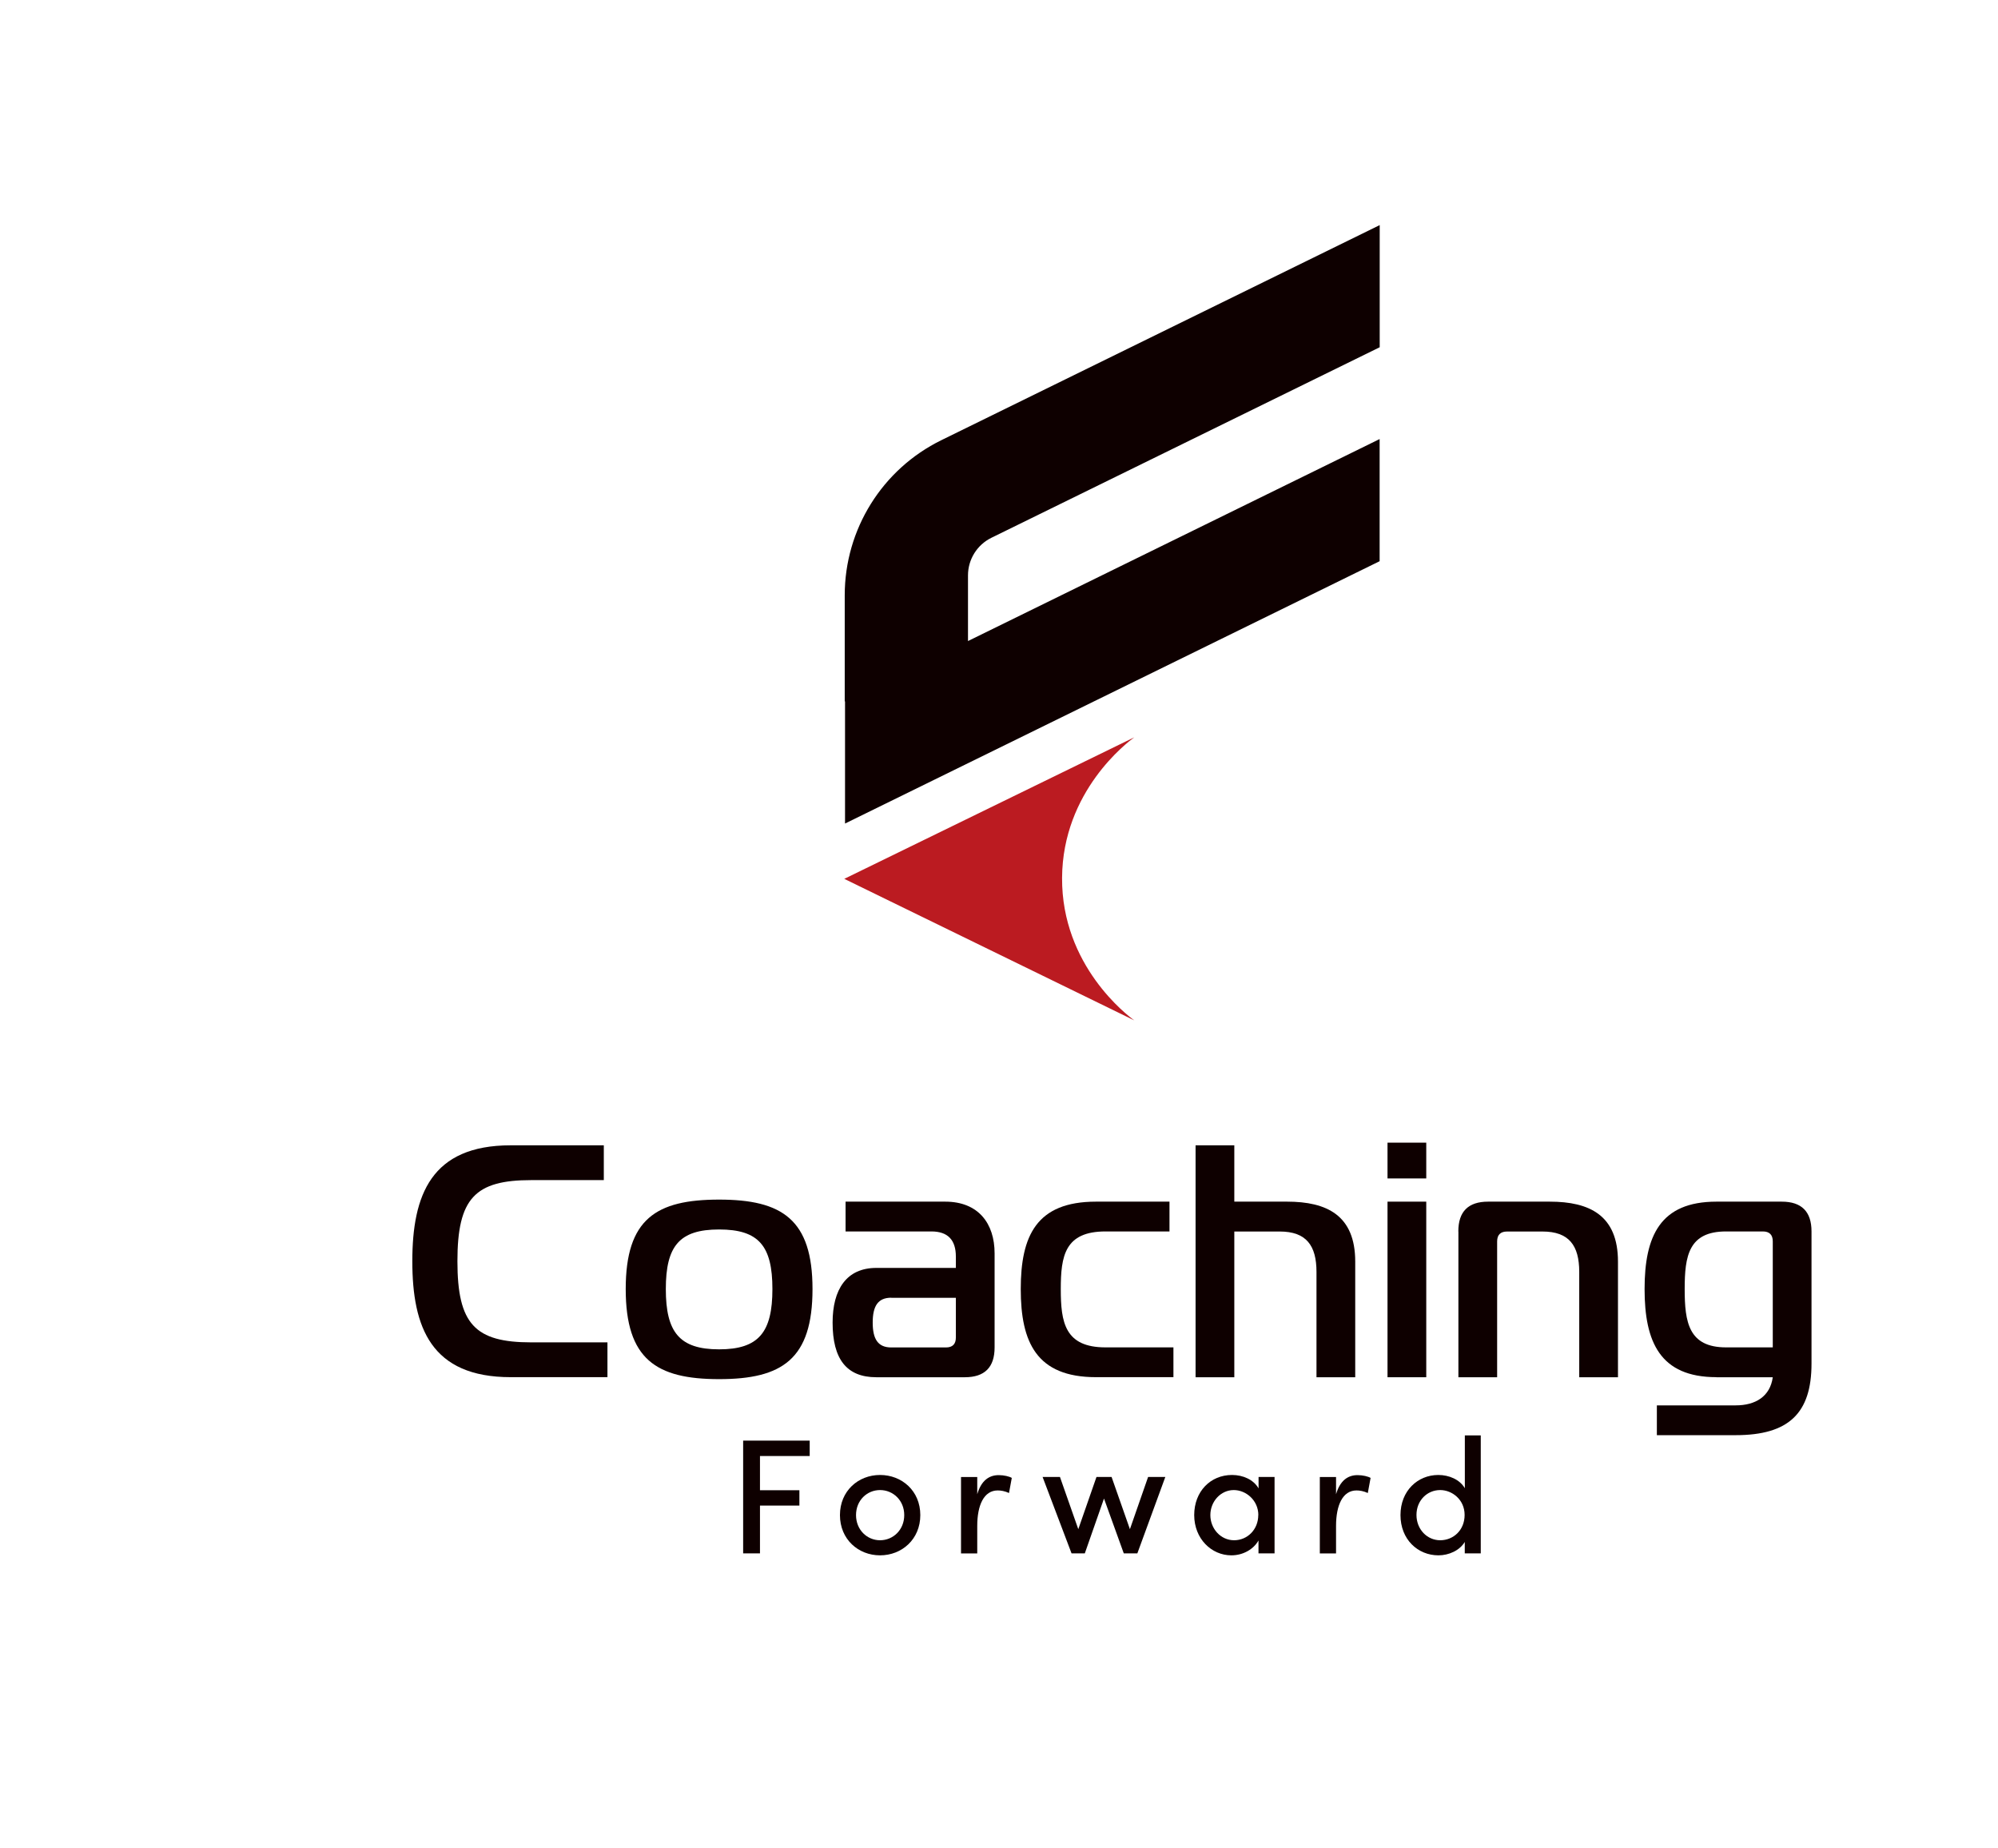 <?xml version="1.0" encoding="UTF-8"?>
<svg xmlns="http://www.w3.org/2000/svg" id="logos" viewBox="0 0 263.56 243.77">
  <defs>
    <style>
      .cls-1 {
        fill: #0e0000;
      }

      .cls-1, .cls-2 {
        stroke-width: 0px;
      }

      .cls-2 {
        fill: #bb1b21;
      }
    </style>
  </defs>
  <g id="logo_square">
    <g id="logotype">
      <g>
        <path class="cls-1" d="M67.37,181.64c-10.49,0-12.98-6.55-12.98-15.29s2.49-15.29,12.98-15.29h12.28v4.59h-9.57c-7.43,0-9.74,2.4-9.74,10.7s2.32,10.7,9.74,10.7h10.05v4.59h-12.76Z"></path>
        <path class="cls-1" d="M107.18,170.02c0,9.26-4.02,11.88-12.32,11.88s-12.32-2.62-12.32-11.88,4.02-11.8,12.32-11.8,12.32,2.62,12.32,11.8ZM94.86,177.97c5.24,0,7.03-2.27,7.03-7.95s-1.79-7.86-7.03-7.86-7.03,2.18-7.03,7.86,1.79,7.95,7.03,7.95Z"></path>
        <path class="cls-1" d="M124.69,158.49c4.37,0,6.51,2.88,6.51,6.82v12.41c0,2.62-1.31,3.93-3.93,3.93h-11.67c-3.93,0-5.77-2.4-5.77-7.21,0-4.37,1.83-7.21,5.77-7.21h10.49v-1.49c0-2.19-1.05-3.32-3.23-3.32h-11.32v-3.93h13.15ZM117.57,171.16c-1.75,0-2.45,1.09-2.45,3.28s.7,3.28,2.45,3.28h7.21c.87,0,1.31-.44,1.31-1.31v-5.24h-8.52Z"></path>
        <path class="cls-1" d="M145.83,162.42c-5.37,0-5.9,3.23-5.9,7.6s.52,7.69,5.9,7.69h8.96v3.93h-10.22c-7.86,0-9.92-4.63-9.92-11.62s2.05-11.53,9.92-11.53h9.7v3.93h-8.43Z"></path>
        <path class="cls-1" d="M157.71,151.06h5.11v7.43h6.95c5.24,0,9,1.79,9,7.91v15.25h-5.11v-13.89c0-3.49-1.35-5.33-4.85-5.33h-5.99v19.22h-5.11v-30.58Z"></path>
        <path class="cls-1" d="M183.03,155.43v-4.72h5.11v4.72h-5.11ZM183.03,158.49h5.11v23.16h-5.11v-23.16Z"></path>
        <path class="cls-1" d="M192.37,162.42c0-2.62,1.31-3.93,3.93-3.93h8.13c5.24,0,9,1.79,9,7.91v15.25h-5.11v-13.89c0-3.49-1.35-5.33-4.85-5.33h-4.67c-.87,0-1.31.44-1.31,1.31v17.91h-5.11v-19.22Z"></path>
        <path class="cls-1" d="M226.42,181.64c-7.43,0-9.48-4.63-9.48-11.62s2.05-11.53,9.48-11.53h8.61c2.62,0,3.93,1.31,3.93,3.93v17.43c0,6.55-3.01,9.44-10,9.44h-10.4v-3.93h10.4c2.62,0,4.54-1.18,4.89-3.71h-7.43ZM227.69,162.42c-4.94,0-5.46,3.23-5.46,7.6s.52,7.69,5.46,7.69h6.16v-13.98c0-.87-.44-1.31-1.31-1.31h-4.85Z"></path>
      </g>
      <g>
        <path class="cls-1" d="M106.81,192.04h-6.56v4.51h5.2v2.03h-5.2v6.3h-2.22v-14.87h8.78v2.03Z"></path>
        <path class="cls-1" d="M110.8,199.83c0-3.19,2.42-5.29,5.29-5.29s5.31,2.09,5.31,5.29-2.44,5.31-5.31,5.31-5.29-2.11-5.29-5.31ZM119.28,199.83c0-1.94-1.47-3.3-3.19-3.3s-3.17,1.36-3.17,3.3,1.45,3.32,3.17,3.32,3.19-1.36,3.19-3.32Z"></path>
        <path class="cls-1" d="M133.47,194.91l-.37,2.01c-.56-.26-1.08-.34-1.49-.34-1.83,0-2.7,1.96-2.7,4.68v3.63h-2.14v-10.08h2.14v2.27c.52-1.77,1.53-2.52,2.83-2.52.69,0,1.4.17,1.73.37Z"></path>
        <path class="cls-1" d="M151.43,194.8h2.29l-3.69,10.08h-1.79l-2.61-7.23-2.53,7.23h-1.75l-3.82-10.08h2.29l2.42,6.89,2.4-6.89h1.99l2.42,6.89,2.4-6.89Z"></path>
        <path class="cls-1" d="M166.01,194.8h2.12v10.08h-2.12v-1.7c-.65,1.16-2.03,1.96-3.58,1.96-2.63,0-4.9-2.2-4.9-5.31s2.14-5.29,4.99-5.29c1.47,0,2.85.63,3.5,1.77v-1.51ZM165.99,199.83c0-1.94-1.62-3.3-3.24-3.3-1.73,0-3.09,1.51-3.09,3.3s1.36,3.32,3.13,3.32,3.19-1.42,3.19-3.32Z"></path>
        <path class="cls-1" d="M180.8,194.91l-.37,2.01c-.56-.26-1.08-.34-1.49-.34-1.83,0-2.7,1.96-2.7,4.68v3.63h-2.14v-10.08h2.14v2.27c.52-1.77,1.53-2.52,2.83-2.52.69,0,1.4.17,1.73.37Z"></path>
        <path class="cls-1" d="M193.22,189.32h2.11v15.56h-2.11v-1.51c-.67,1.14-2.12,1.77-3.47,1.77-2.74,0-5.01-2.11-5.01-5.31s2.27-5.29,4.99-5.29c1.42,0,2.83.6,3.5,1.75v-6.97ZM193.2,199.81c0-2.03-1.66-3.28-3.22-3.28-1.73,0-3.13,1.38-3.13,3.28s1.4,3.34,3.13,3.34,3.22-1.32,3.22-3.34Z"></path>
      </g>
    </g>
    <g id="simbol">
      <path class="cls-1" d="M111.43,92.5v-13.99c0-8.69,4.94-16.62,12.74-20.45l57.83-28.37v16.11l-51.22,25.13c-1.89.93-3.09,2.85-3.09,4.96v8.66l54.3-26.64v16.11l-70.52,34.6v-16.11"></path>
      <path class="cls-2" d="M111.36,115.92l38.26-18.67c-.9.66-9.45,7.1-9.52,18.53-.07,11.59,8.65,18.17,9.52,18.8-12.75-6.22-25.51-12.44-38.26-18.67Z"></path>
    </g>
  </g>
</svg>
